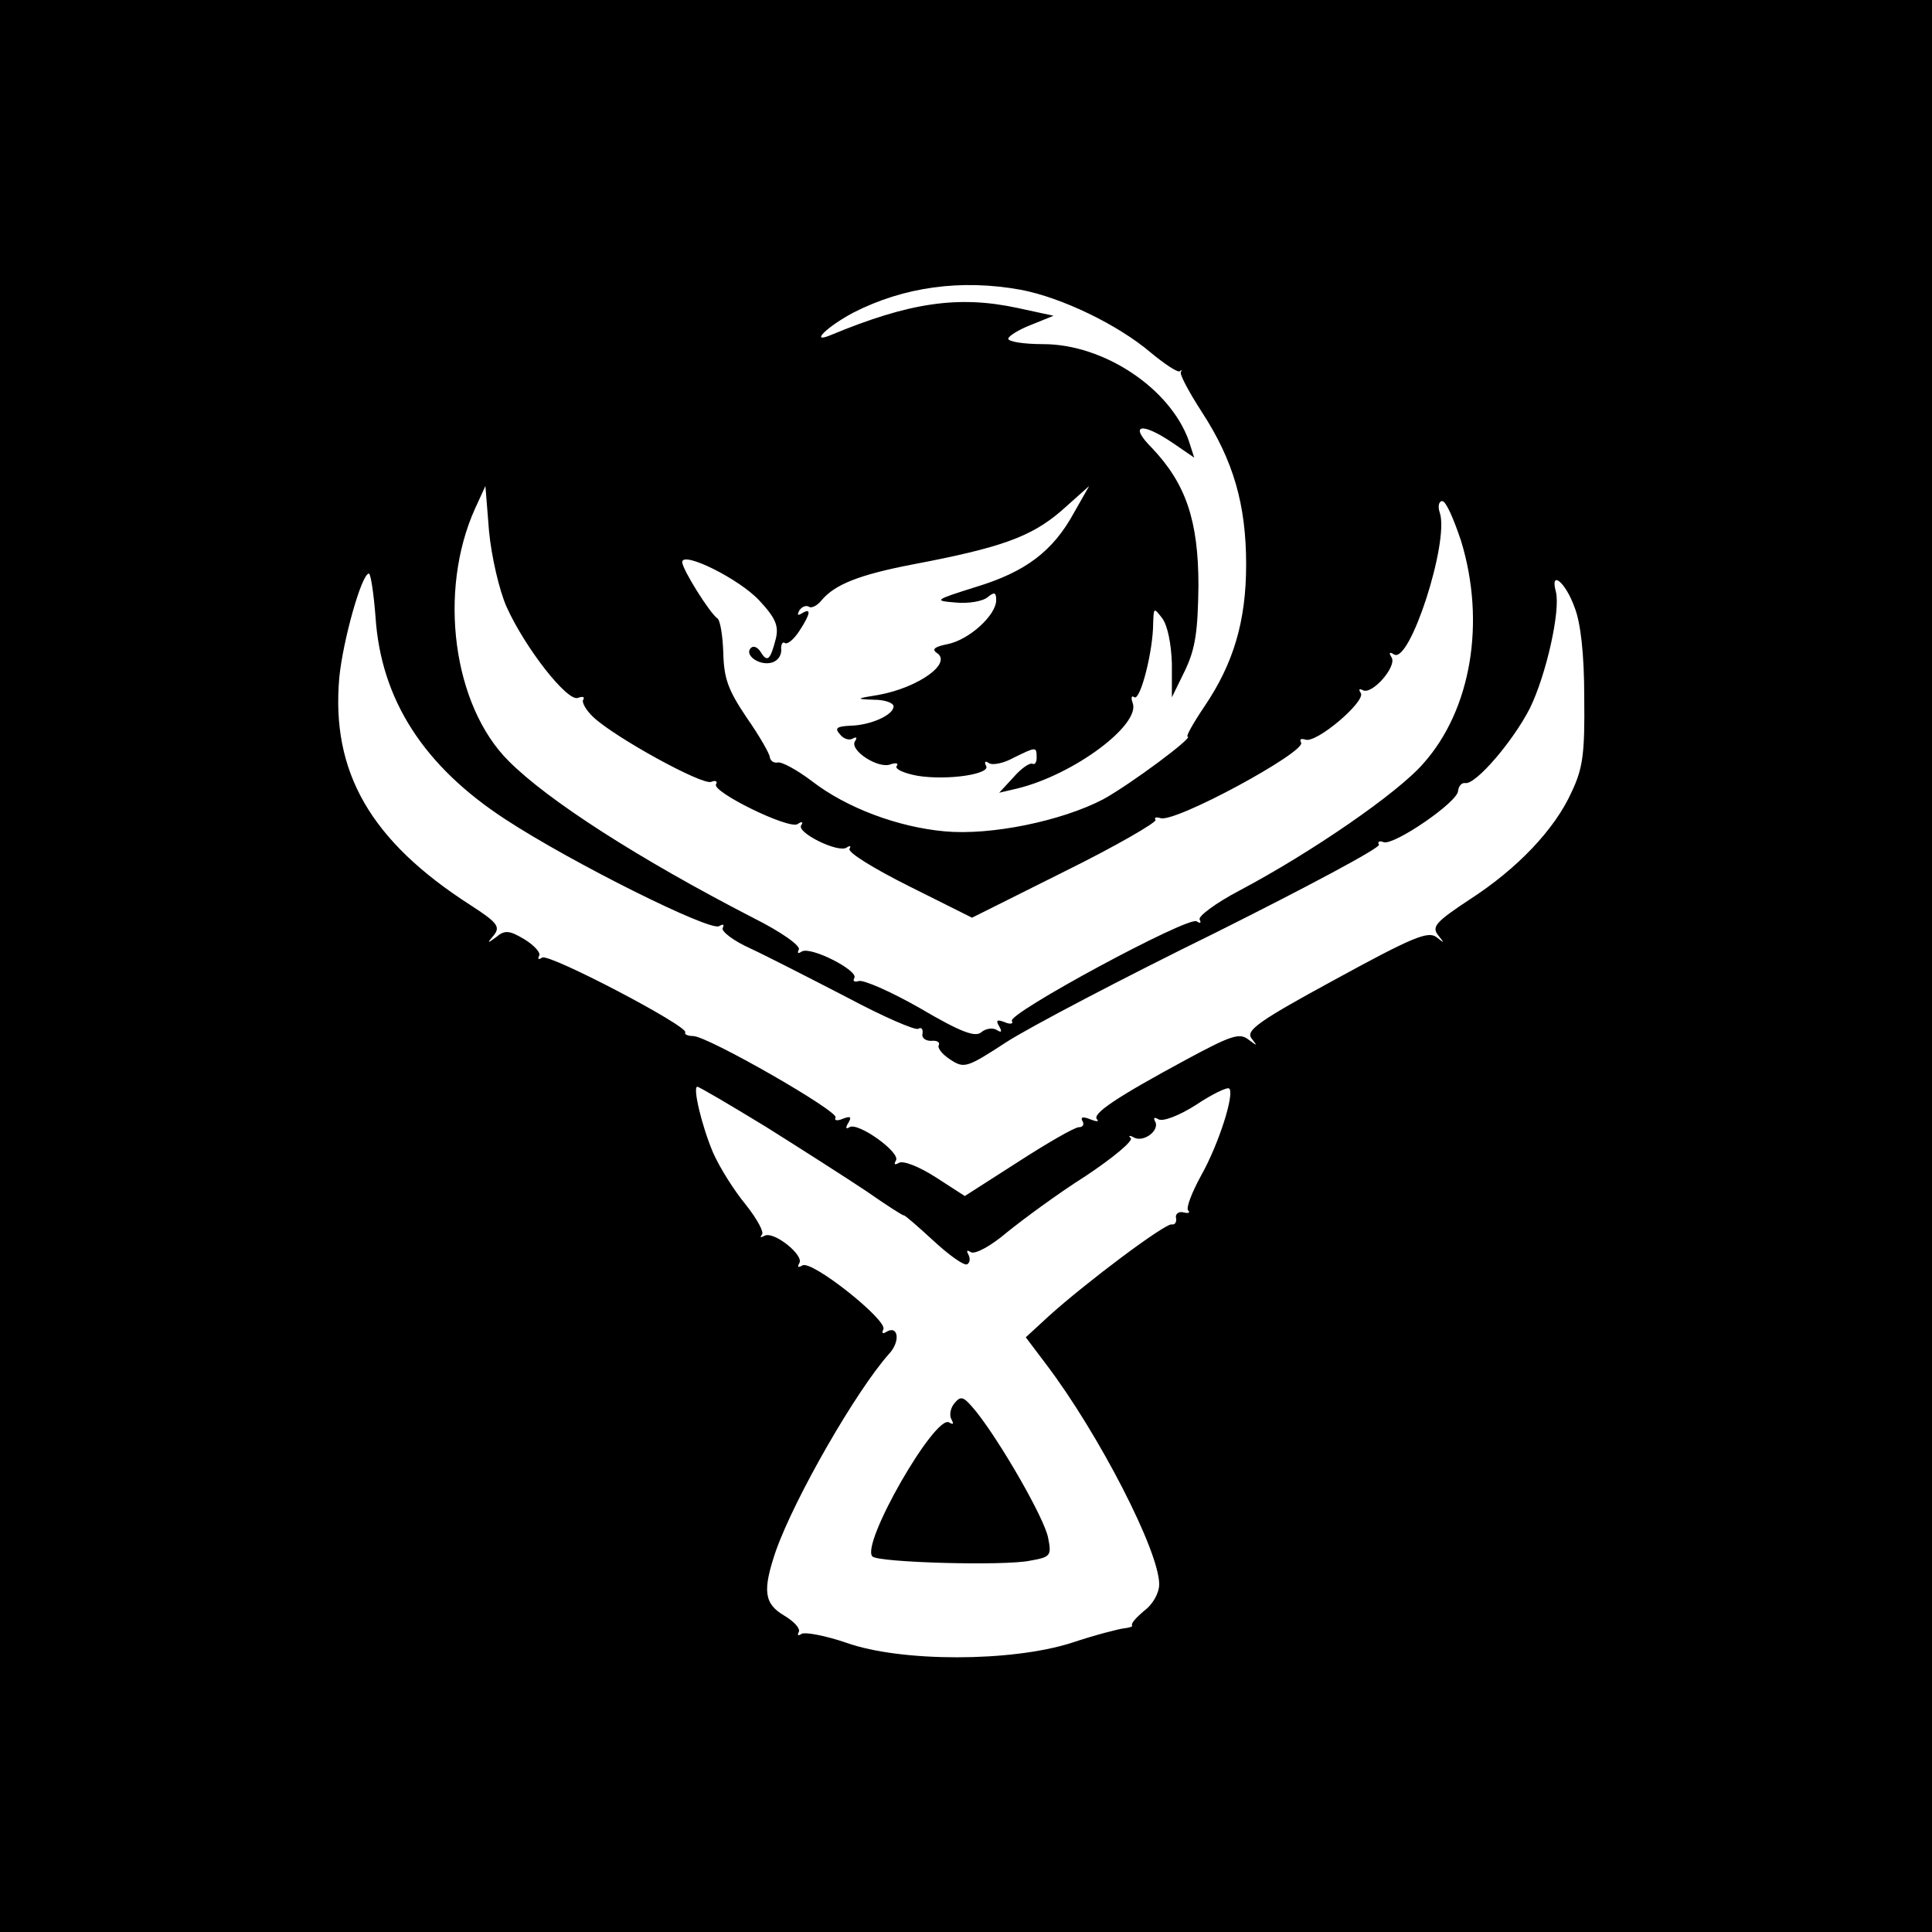 <?xml version="1.0" standalone="no"?>
<!DOCTYPE svg PUBLIC "-//W3C//DTD SVG 20010904//EN"
 "http://www.w3.org/TR/2001/REC-SVG-20010904/DTD/svg10.dtd">
<svg version="1.0" xmlns="http://www.w3.org/2000/svg"
 width="320pt" height="320pt" viewBox="0 0 320 320"
 preserveAspectRatio="xMidYMid meet">
<g transform="translate(0,320) scale(0.1,-0.1)"
fill="#000000" stroke="none">
<path d="M0 1600 l0 -1600 1600 0 1600 0 0 1600 0 1600 -1600 0 -1600 0 0
-1600z m1691 1120 c68 -13 161 -58 215 -104 23 -19 44 -33 48 -31 3 3 4 2 2
-1 -3 -3 13 -33 35 -67 52 -80 73 -153 73 -252 0 -94 -21 -164 -69 -235 -19
-28 -31 -50 -28 -50 12 0 -96 -80 -140 -104 -69 -36 -186 -60 -262 -53 -78 7
-163 39 -220 83 -25 19 -51 33 -57 31 -7 -1 -12 3 -13 9 0 5 -17 35 -38 65
-31 46 -38 65 -39 108 -1 28 -5 54 -10 57 -12 8 -58 81 -58 93 0 19 95 -28
128 -64 27 -29 32 -42 27 -63 -9 -35 -14 -40 -25 -22 -5 8 -12 11 -16 7 -12
-11 12 -29 32 -25 11 2 18 11 18 21 -1 9 2 15 6 12 4 -3 15 6 24 20 19 29 20
39 4 29 -7 -4 -8 -3 -4 5 4 6 11 9 16 6 4 -3 14 2 21 11 22 26 62 42 150 59
148 28 197 46 247 89 l46 41 -25 -44 c-35 -64 -80 -98 -162 -123 -70 -22 -71
-23 -34 -26 21 -2 45 2 53 9 11 9 14 8 14 -5 0 -25 -45 -66 -81 -73 -20 -4
-26 -8 -18 -14 28 -17 -30 -58 -96 -70 -38 -6 -38 -7 -7 -8 17 0 32 -5 32 -11
0 -14 -37 -31 -71 -32 -23 -1 -27 -4 -18 -14 6 -8 16 -11 22 -7 6 3 7 1 3 -5
-9 -15 39 -46 59 -38 9 3 14 2 10 -3 -3 -5 13 -12 35 -16 50 -8 123 3 113 17
-3 7 -1 8 5 4 6 -4 25 0 41 9 37 18 38 19 38 0 0 -8 -3 -12 -7 -10 -4 2 -18
-7 -31 -22 l-24 -26 30 7 c94 23 205 106 191 142 -3 8 -2 13 3 9 10 -5 31 77
31 123 1 26 1 26 15 8 9 -12 15 -43 16 -75 l0 -56 22 45 c17 36 21 64 22 140
0 108 -21 169 -77 228 -39 39 -18 44 35 8 l35 -24 -9 28 c-31 87 -141 160
-241 160 -32 0 -58 4 -58 9 0 4 17 15 38 23 l37 15 -60 13 c-98 21 -179 9
-309 -45 -36 -15 -6 14 37 37 84 43 179 56 278 38z m-852 -525 c30 -67 100
-157 118 -151 8 3 12 2 9 -3 -3 -4 5 -18 17 -29 35 -33 180 -113 195 -107 7 3
11 1 8 -4 -8 -12 120 -75 135 -66 7 5 10 4 6 -2 -8 -12 61 -46 75 -37 6 4 8 3
5 -2 -3 -6 41 -33 99 -62 l104 -52 154 77 c85 42 152 81 150 85 -3 4 1 5 8 3
23 -9 242 110 233 125 -3 6 0 7 7 5 18 -7 100 63 92 77 -4 6 -3 8 3 5 15 -9
57 39 48 54 -5 8 -4 10 4 5 26 -16 91 185 76 234 -4 11 -2 20 4 20 6 0 19 -30
31 -66 41 -134 17 -279 -62 -368 -42 -49 -186 -148 -305 -211 -40 -21 -69 -43
-66 -48 3 -6 1 -7 -5 -3 -14 9 -314 -153 -306 -165 3 -5 -3 -6 -12 -2 -13 5
-15 3 -9 -7 5 -9 4 -11 -4 -6 -6 4 -18 3 -26 -4 -10 -8 -33 0 -101 40 -49 28
-95 48 -102 45 -7 -2 -10 0 -7 5 8 12 -72 53 -87 44 -6 -4 -8 -3 -5 3 4 6 -28
29 -76 53 -190 98 -339 194 -404 259 -93 92 -118 282 -56 419 l17 37 6 -75 c4
-42 17 -98 29 -125z m-217 -17 c9 -137 80 -247 215 -335 110 -72 339 -186 354
-177 7 4 9 3 6 -3 -3 -5 17 -21 46 -34 28 -13 100 -50 160 -81 60 -32 113 -55
118 -52 5 3 8 0 7 -8 -2 -7 5 -12 14 -12 10 1 15 -2 13 -7 -3 -4 5 -15 19 -24
23 -15 27 -14 93 29 37 24 193 106 346 181 152 76 274 141 271 146 -3 5 1 7 8
4 18 -5 123 67 123 85 1 8 6 14 12 13 17 -3 79 69 107 124 27 55 51 162 43
193 -10 37 16 16 31 -26 10 -25 16 -77 16 -149 1 -93 -2 -117 -21 -157 -28
-62 -90 -127 -169 -178 -56 -37 -63 -45 -52 -59 11 -14 11 -14 -3 -3 -14 10
-39 0 -167 -70 -129 -70 -149 -85 -139 -98 10 -13 10 -13 -5 -2 -15 12 -29 7
-105 -34 -113 -61 -155 -89 -146 -98 4 -4 -1 -4 -11 0 -12 5 -17 4 -13 -3 3
-5 1 -10 -6 -10 -7 0 -52 -26 -100 -57 l-89 -57 -48 31 c-28 18 -54 28 -61 24
-7 -4 -9 -3 -5 4 8 13 -63 64 -77 55 -6 -4 -7 -1 -2 7 6 10 4 12 -9 7 -9 -4
-15 -3 -12 2 6 10 -212 135 -236 135 -9 0 -15 3 -13 6 6 10 -225 131 -237 124
-6 -4 -8 -3 -5 3 3 5 -8 17 -24 27 -25 15 -33 16 -47 4 -15 -11 -16 -11 -4 3
11 14 6 21 -39 50 -165 106 -231 220 -217 377 6 61 37 172 49 172 3 0 8 -33
11 -72z m646 -844 c59 -37 134 -85 167 -107 33 -23 61 -41 62 -40 1 1 23 -18
49 -42 26 -24 51 -42 56 -39 5 3 5 10 2 16 -4 7 -2 8 4 4 7 -4 33 10 60 33 26
21 84 64 130 93 45 30 79 58 75 63 -5 4 -2 5 5 1 16 -9 44 12 35 27 -3 6 -1 7
6 3 7 -4 34 6 62 24 27 18 52 30 55 27 9 -9 -17 -91 -46 -143 -16 -29 -26 -55
-22 -59 4 -4 0 -5 -8 -3 -8 2 -14 -3 -12 -10 1 -6 -2 -11 -7 -10 -10 3 -142
-96 -204 -152 l-38 -35 34 -45 c87 -115 187 -309 187 -364 0 -14 -10 -33 -25
-44 -13 -11 -22 -21 -20 -24 2 -2 -4 -4 -13 -5 -9 -1 -48 -11 -87 -24 -100
-32 -283 -32 -373 0 -35 12 -68 18 -74 15 -6 -4 -8 -3 -5 3 3 5 -7 17 -24 27
-34 20 -36 42 -14 107 32 90 133 265 187 326 20 21 16 49 -4 37 -6 -4 -8 -2
-5 4 9 14 -119 116 -134 106 -7 -4 -9 -3 -5 4 8 13 -43 54 -58 45 -6 -3 -8 -3
-4 2 4 4 -8 26 -27 50 -19 23 -43 61 -54 86 -19 45 -34 109 -26 109 3 0 54
-30 113 -66z"/>
<path d="M1581 876 c-7 -8 -9 -21 -5 -27 4 -8 3 -9 -4 -5 -23 14 -147 -202
-127 -222 9 -10 218 -16 261 -7 34 6 36 8 30 38 -6 32 -79 159 -120 210 -20
24 -24 26 -35 13z"/>
</g>
</svg>
